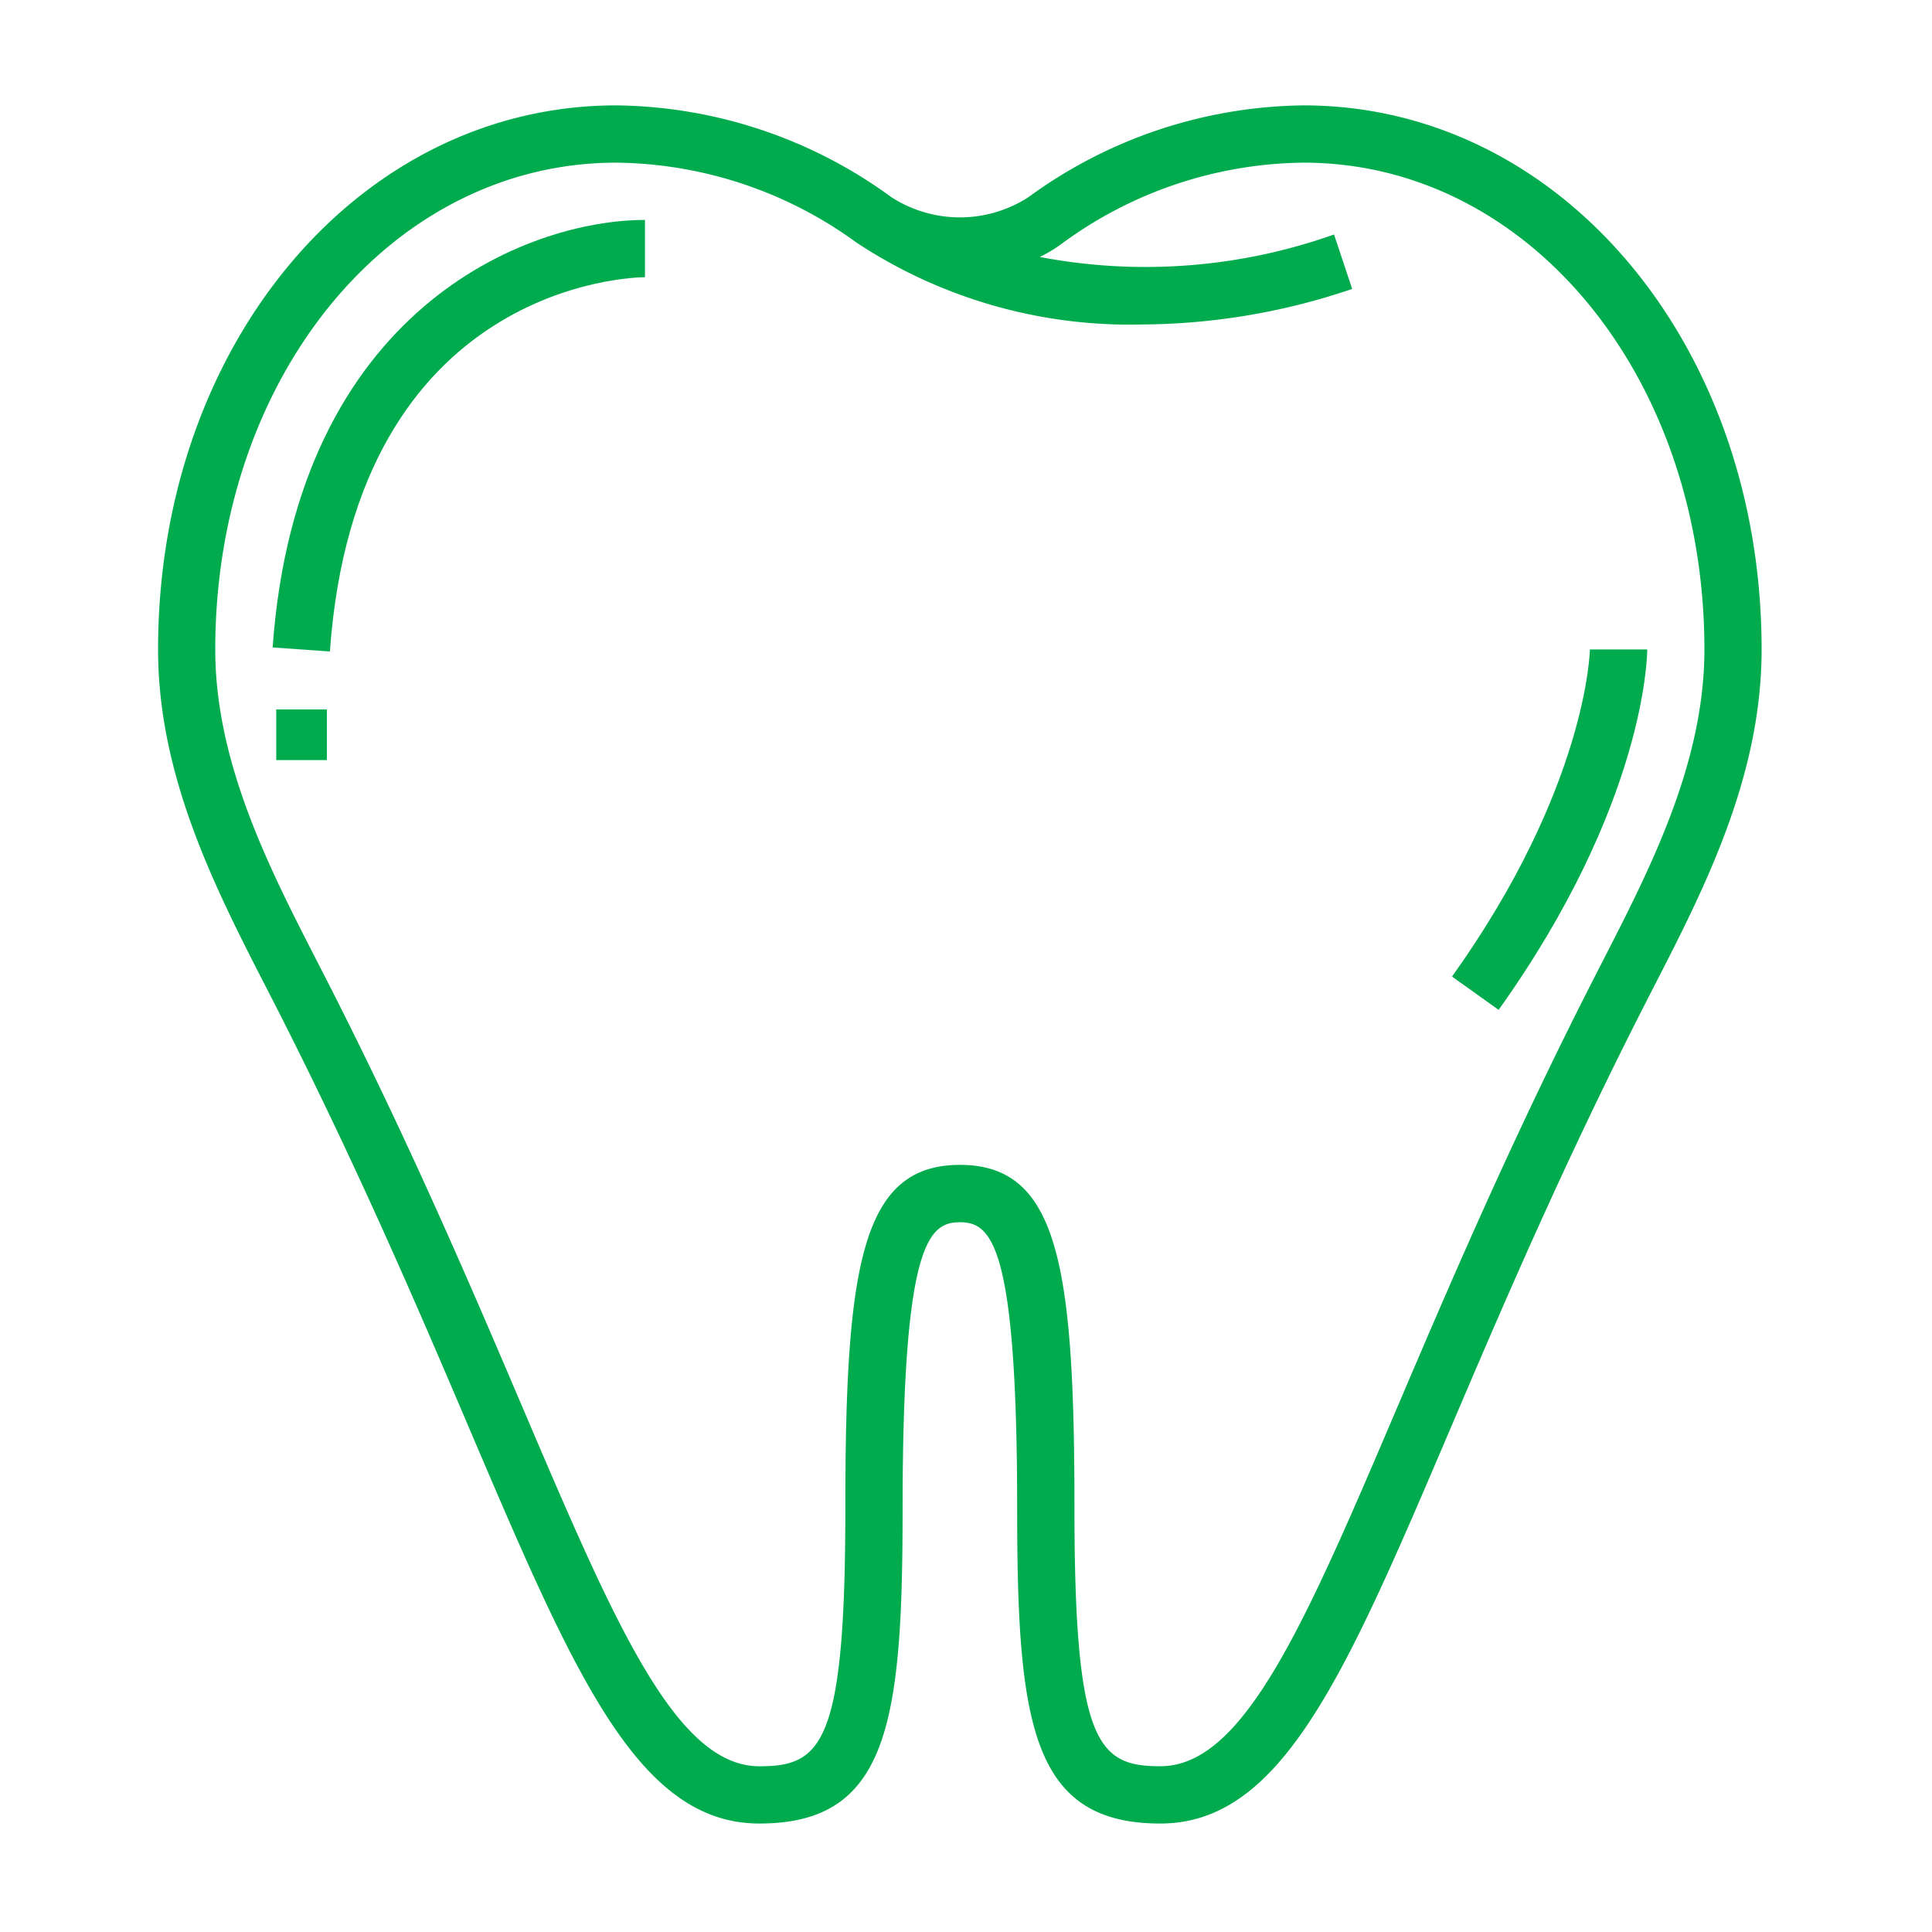 <svg xmlns="http://www.w3.org/2000/svg" xmlns:xlink="http://www.w3.org/1999/xlink" width="110" height="110" viewBox="0 0 110 110">
  <defs>
    <clipPath id="clip-path">
      <rect id="Rectangle_722" data-name="Rectangle 722" width="110" height="110" transform="translate(-13328 -16820)" fill="#fff" stroke="#707070" stroke-width="1"/>
    </clipPath>
  </defs>
  <g id="Mask_Group_11" data-name="Mask Group 11" transform="translate(13328 16820)" clip-path="url(#clip-path)">
    <g id="outline" transform="translate(-13323 -16816)">
      <path id="Path_2127" data-name="Path 2127" d="M10.7,53.284c4.656,9.13,8.188,17.4,11.025,24.058,5.979,14.02,9.587,22.482,16.514,22.482,7.348,0,8.152-5.744,8.152-17.934,0-15.078,1.477-16.3,3.261-16.3s3.261,1.226,3.261,16.3c0,12.191.8,17.934,8.152,17.934,6.928,0,10.536-8.462,16.514-22.482C80.415,70.689,83.947,62.41,88.6,53.284l.546-1.07c2.892-5.62,6.153-11.992,6.153-19.237C95.3,15.607,83.844,2,69.216,2A27.006,27.006,0,0,0,53.553,7.227a7.19,7.19,0,0,1-7.8,0A27.006,27.006,0,0,0,30.086,2C15.458,2,4,15.607,4,32.978c0,7.246,3.269,13.617,6.153,19.239ZM30.086,5.261A23.6,23.6,0,0,1,43.77,9.816h0a28.234,28.234,0,0,0,16.25,4.658,37.688,37.688,0,0,0,11.967-2.023l-1.032-3.1A32.078,32.078,0,0,1,54.2,10.63a7.913,7.913,0,0,0,1.335-.815A23.6,23.6,0,0,1,69.216,5.261c12.8,0,22.826,12.174,22.826,27.717,0,6.458-3.078,12.456-5.793,17.749L85.7,51.8c-4.707,9.228-8.261,17.564-11.118,24.262-5.265,12.349-8.742,20.5-13.516,20.5-3.549,0-4.891-1.265-4.891-14.674,0-13.8-.907-19.565-6.522-19.565S43.13,68.093,43.13,81.89c0,13.408-1.342,14.674-4.891,14.674-4.774,0-8.251-8.152-13.516-20.5C21.866,69.365,18.312,61.029,13.6,51.8l-.551-1.074c-2.715-5.292-5.793-11.291-5.793-17.749C7.261,17.435,17.286,5.261,30.086,5.261Z" transform="translate(0 0)" fill="#00ab4e"/>
      <path id="Path_2128" data-name="Path 2128" d="M29.2,9.261V6C22.467,6,9.379,11.087,8,30.34l3.261.232C12.754,9.606,28.53,9.261,29.2,9.261Z" transform="translate(2.522 2.522)" fill="#00ab4e"/>
      <rect id="Rectangle_679" data-name="Rectangle 679" width="2.883" height="2.883" transform="translate(10.728 36.393)" fill="#00ab4e"/>
      <path id="Path_2129" data-name="Path 2129" d="M60.3,21H57.035c0,.077-.155,7.852-7.849,18.624l2.654,1.895C60.2,29.8,60.3,21.354,60.3,21Z" transform="translate(28.486 11.978)" fill="#00ab4e"/>
    </g>
  </g>
</svg>
